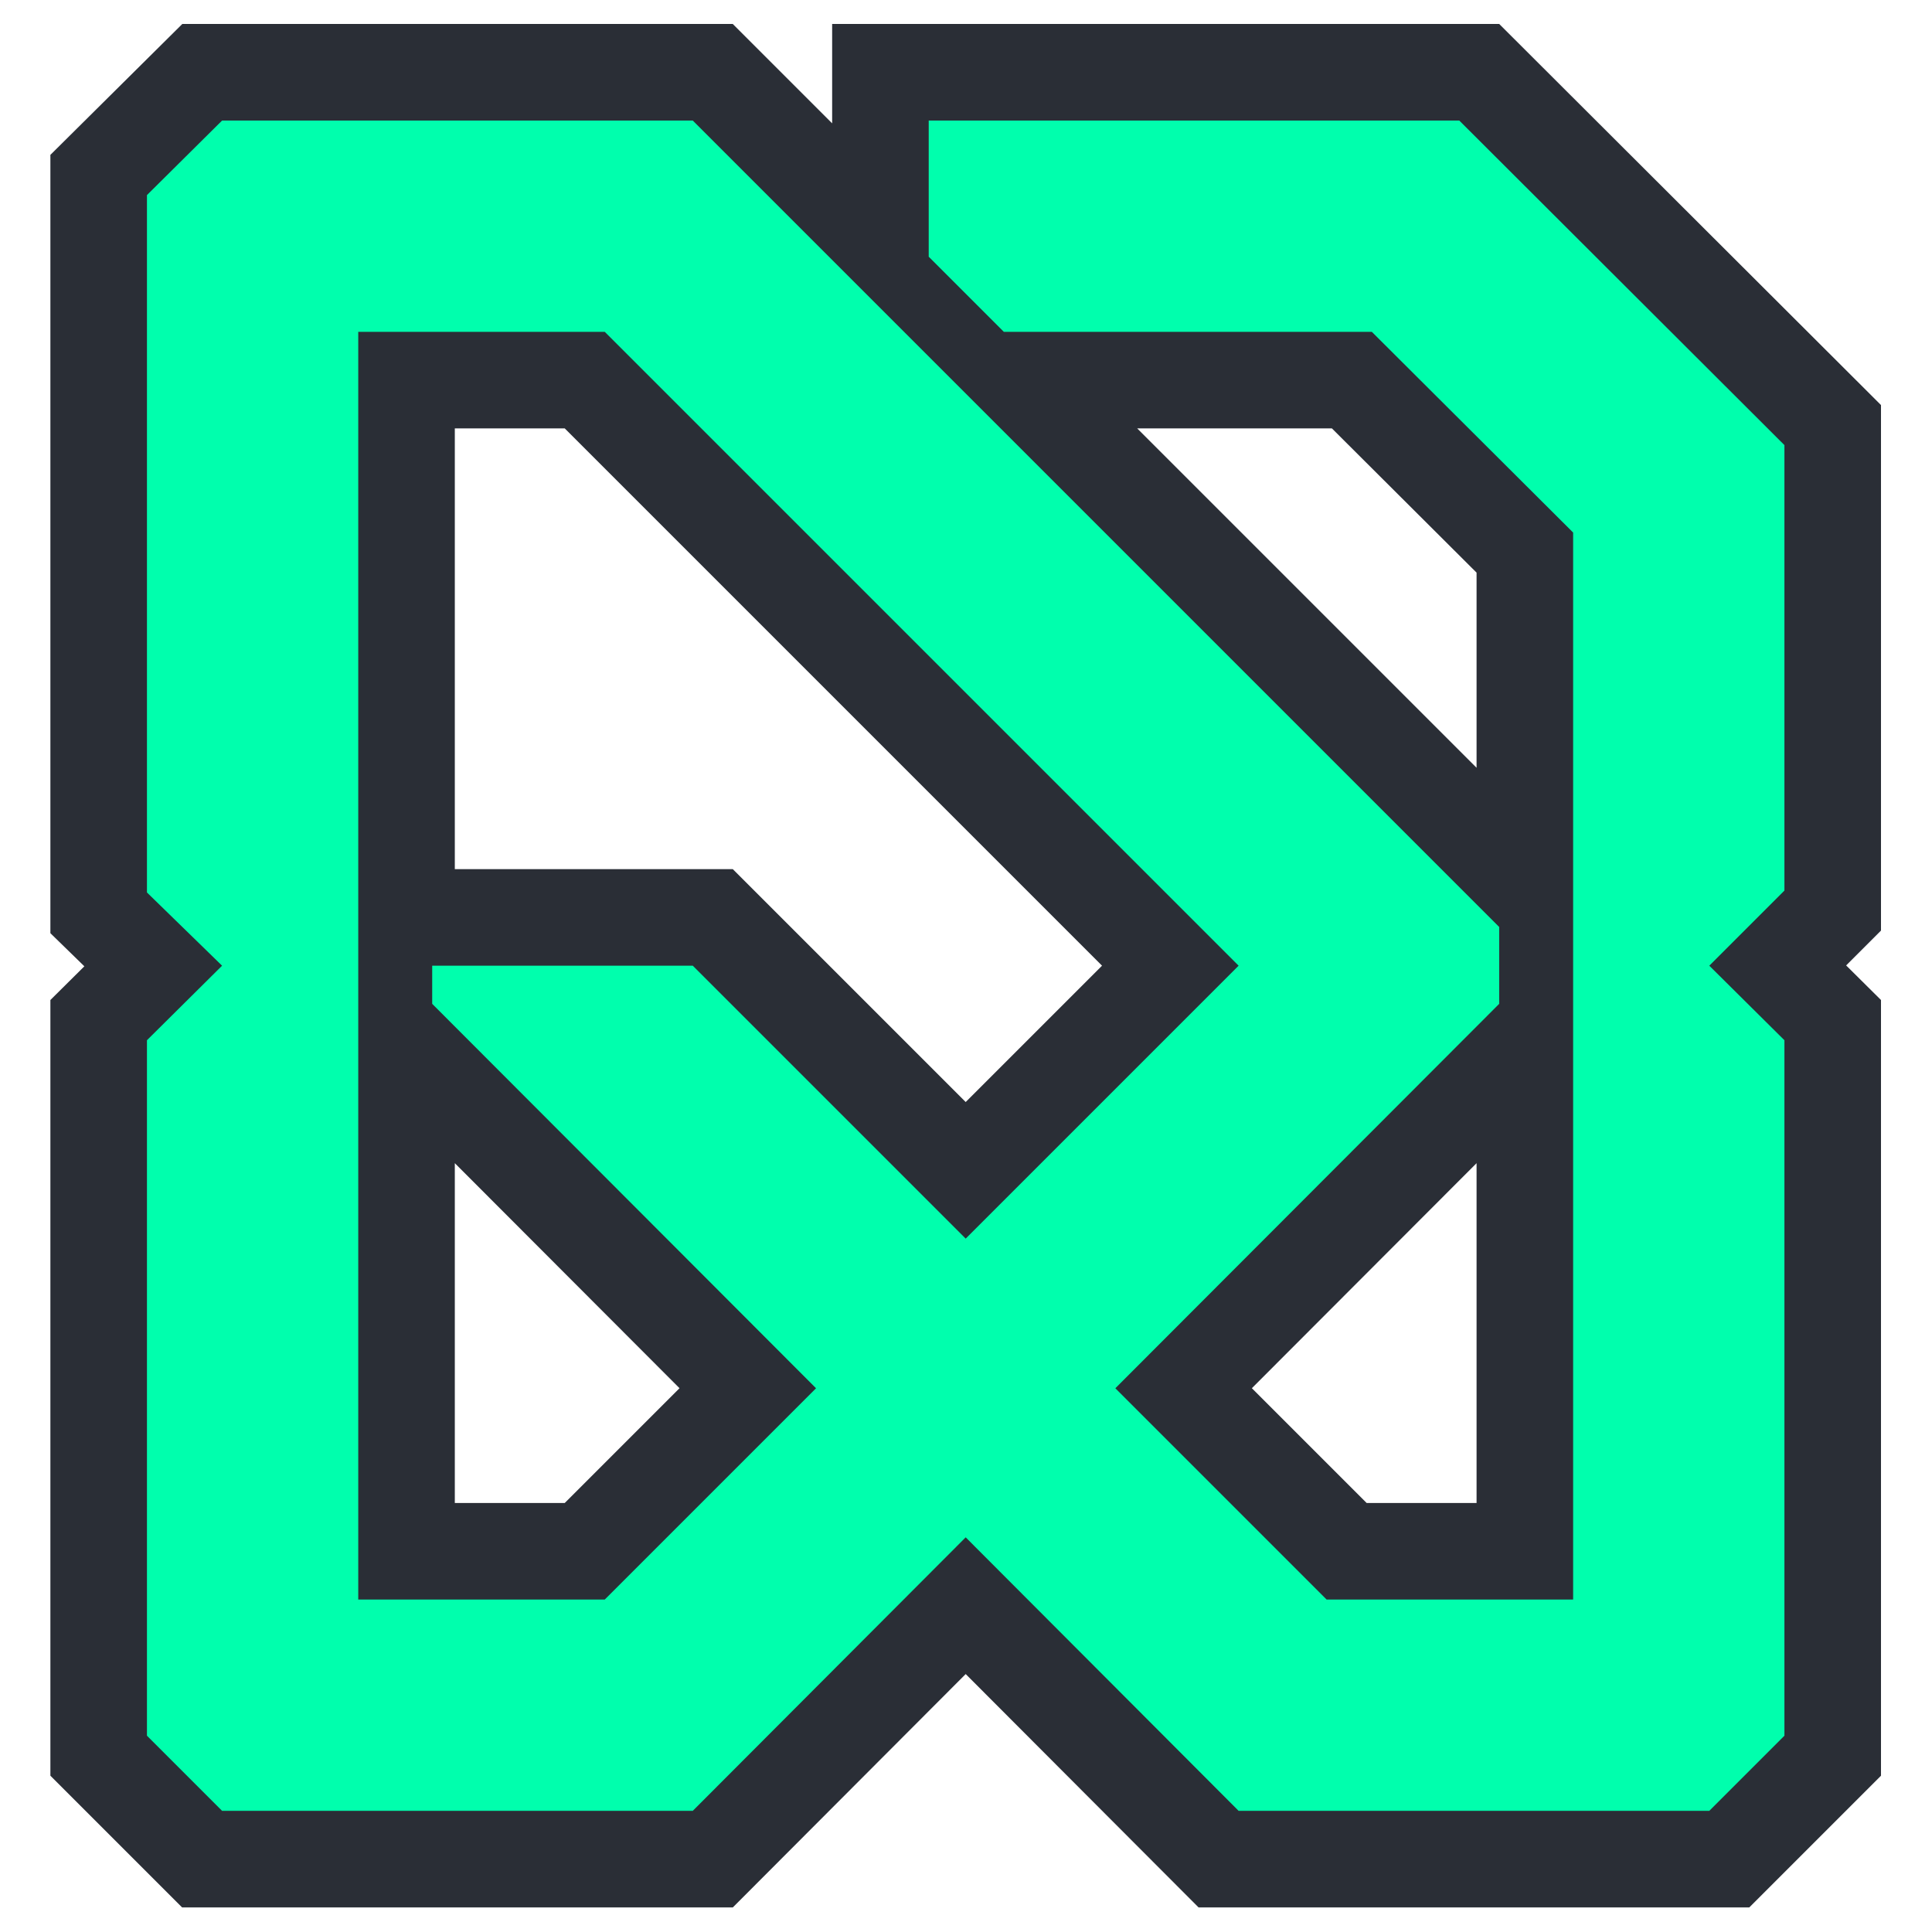 <?xml version="1.0" encoding="UTF-8" standalone="no"?><!DOCTYPE svg PUBLIC "-//W3C//DTD SVG 1.1//EN" "http://www.w3.org/Graphics/SVG/1.1/DTD/svg11.dtd"><svg width="100%" height="100%" viewBox="0 0 2084 2084" version="1.1" xmlns="http://www.w3.org/2000/svg" xmlns:xlink="http://www.w3.org/1999/xlink" xml:space="preserve" xmlns:serif="http://www.serif.com/" style="fill-rule:evenodd;clip-rule:evenodd;stroke-linejoin:round;stroke-miterlimit:2;"><rect x="0" y="0" width="2083.33" height="2083.33" style="fill:#2a2e36;fill-opacity:0;"/><g><path d="M897.616,133.049l-0,-107.184l719.563,-0l411.801,411.057l-0,566.858l-37.598,37.597l37.598,37.304l-0,836.734l-142.054,142.053l-594.09,0l-251.169,-251.709l-251.17,251.709l-594.09,0l-142.053,-142.053l-0,-836.734l36.639,-36.353l-36.639,-35.711l-0,-839.571l142.292,-141.181l593.786,-0l107.184,107.184Zm329.058,329.058l366.064,366.064l-0,-210.481l-156.038,-155.583l-210.026,0Zm366.064,792.572l-242.378,242.749l123.798,123.798c0,0 118.58,0 118.58,0l-0,-366.547Zm-1102.14,-317.179l299.836,-0c-0,-0 251.235,251.235 251.235,251.235l147.068,-147.068l-579.56,-579.56c0,0 -118.579,0 -118.579,0l-0,475.393Zm-0,317.179l-0,366.547l118.579,0l123.799,-123.798l-242.378,-242.749Z" style="fill:#2a2e36;"/><path d="M239.554,1041.67l-81.034,-78.982l0,-752.252l81.034,-80.401l507.731,-0l869.851,869.851l0,82.934l-414.034,414.667l227.909,227.909l265.893,-0l0,-1150.94l-217.146,-216.514l-396.941,0l-81.034,-81.034l-0,-146.874l572.304,-0l350.726,350.093l0,480.507l-81.034,81.035l81.034,80.401l0,750.2l-81.034,81.034l-507.73,-0l-294.382,-295.015l-294.382,295.015l-507.731,-0l-81.034,-81.034l0,-750.2l81.034,-80.401Zm1096.5,-0l-683.726,-683.727l-265.894,0l-0,1367.45l265.894,-0l227.908,-227.909l-414.034,-414.667l0,-41.15l281.088,-0l294.382,294.382l294.382,-294.382Z" style="fill:#00ffad;"/></g></svg>